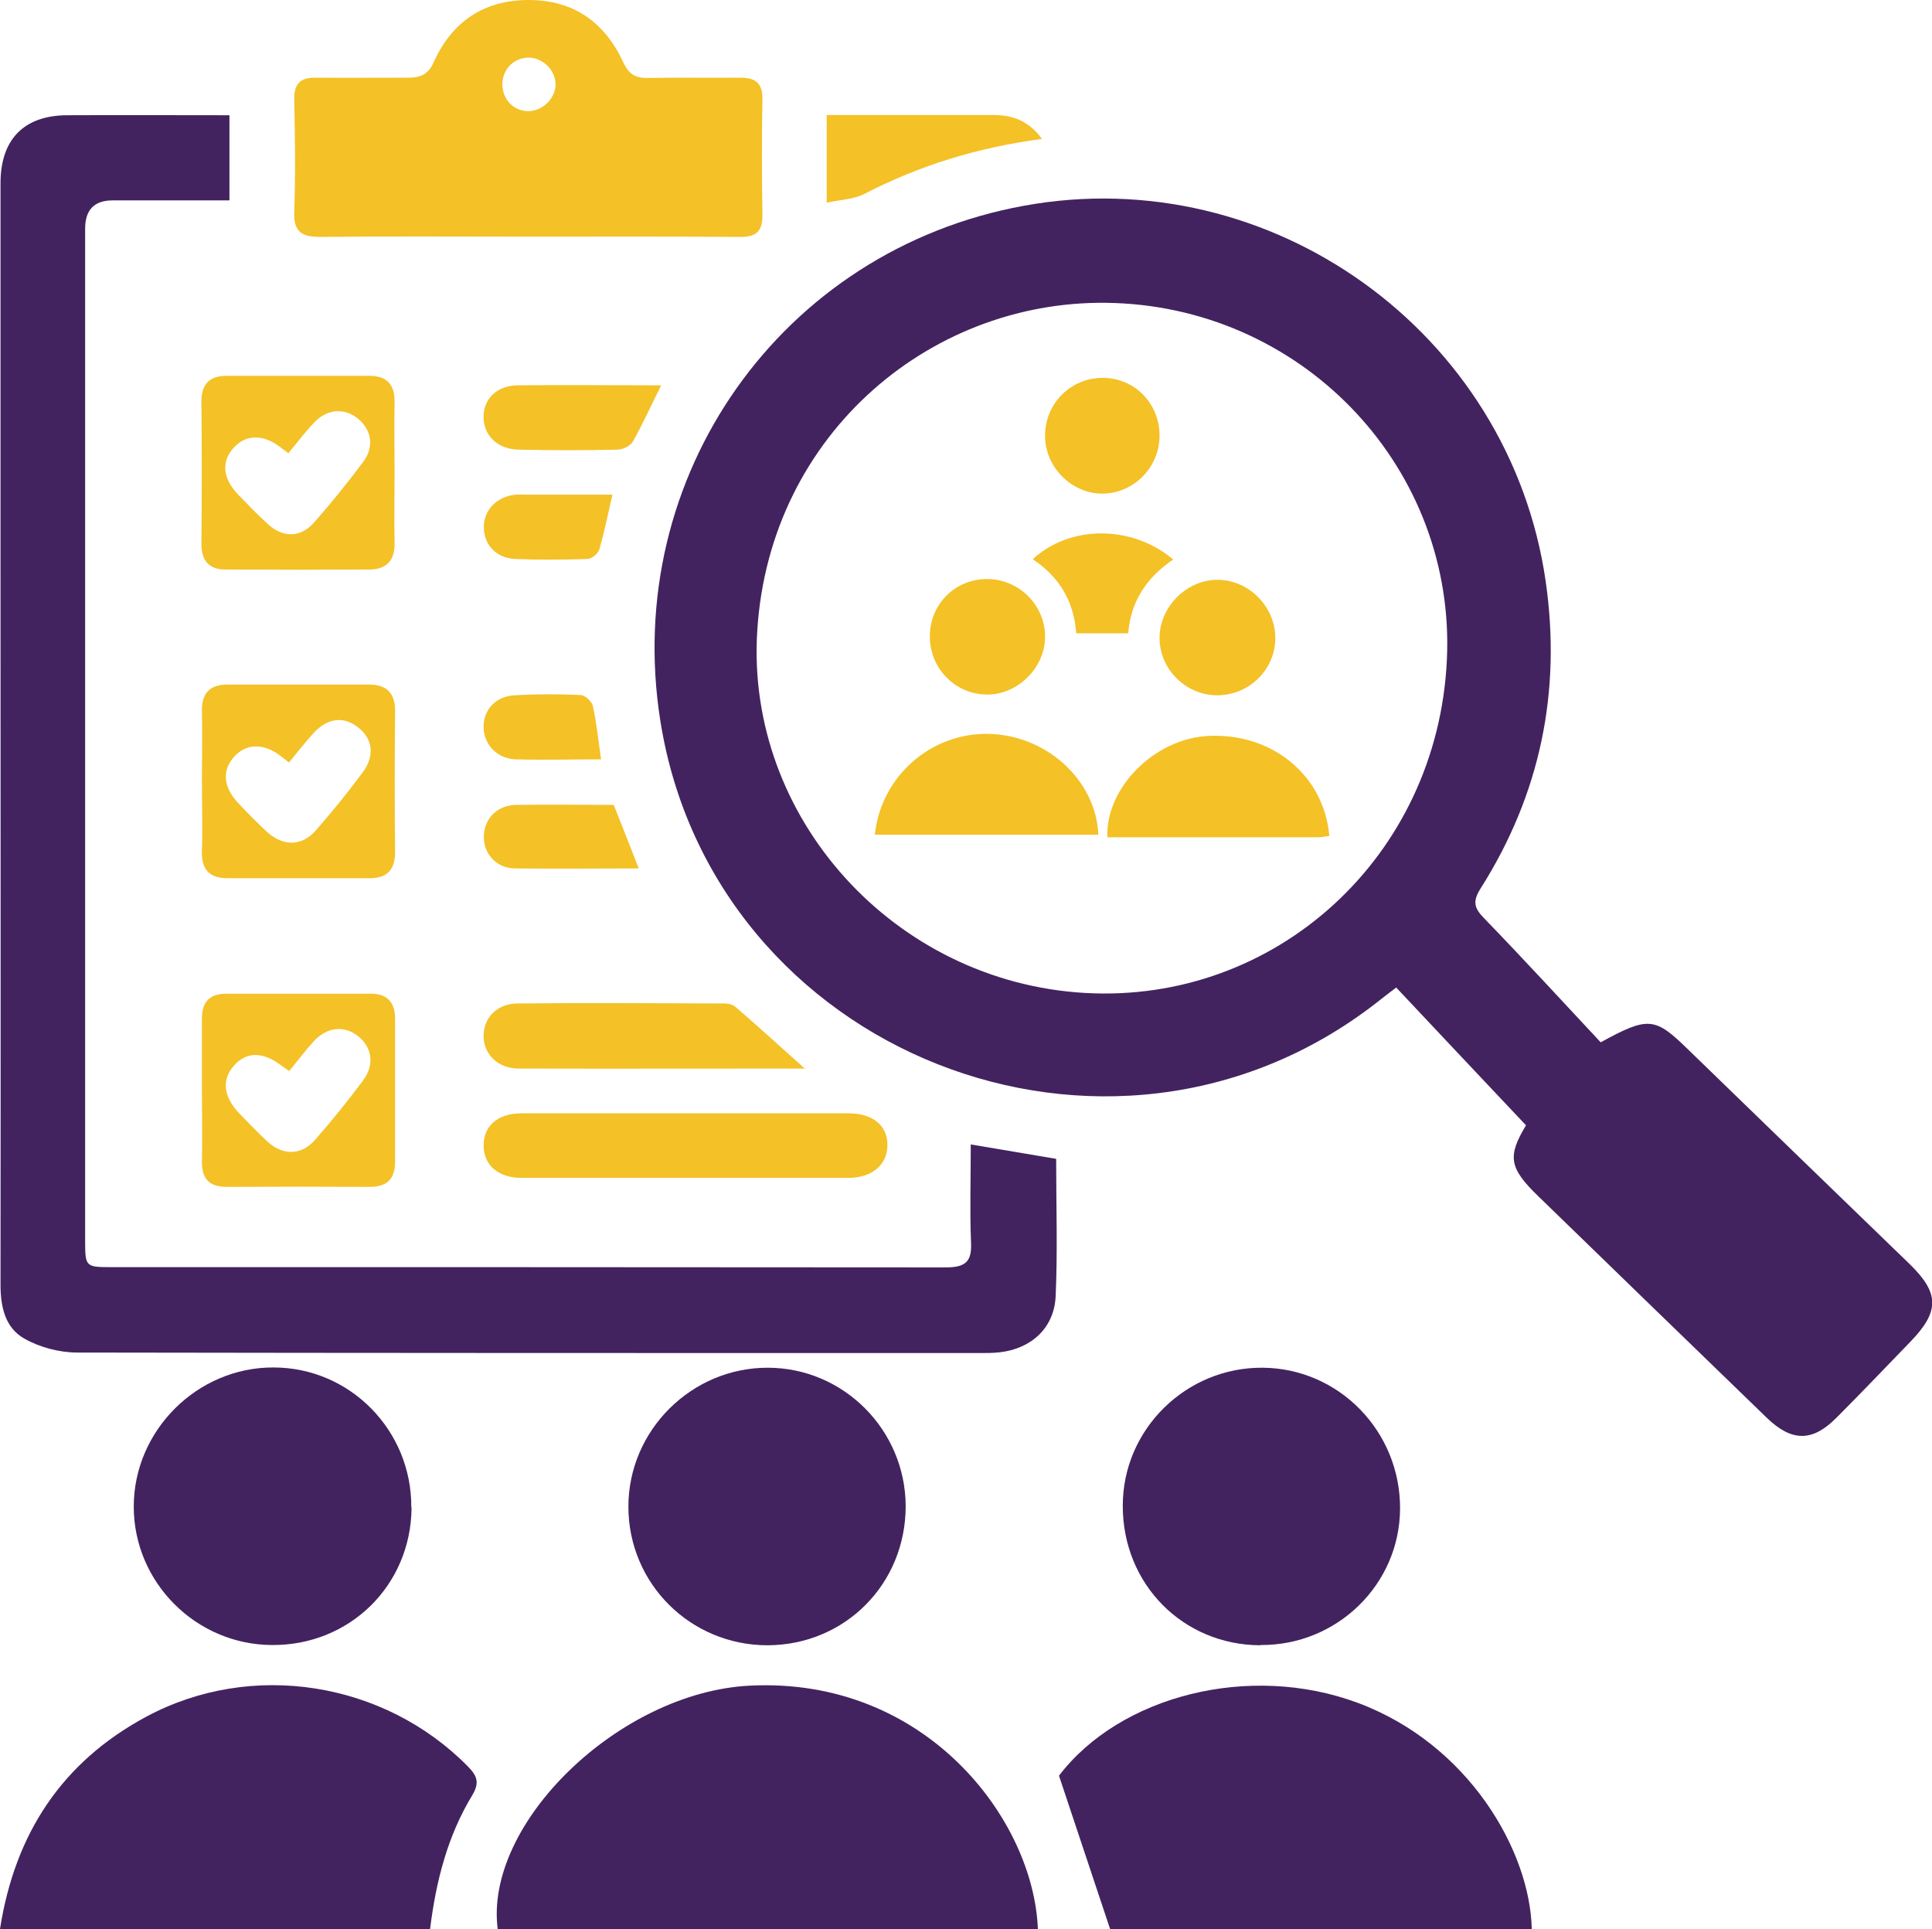 <?xml version="1.0" encoding="UTF-8"?>
<svg id="Layer_1" data-name="Layer 1" xmlns="http://www.w3.org/2000/svg" viewBox="0 0 75.11 75">
  <defs>
    <style>
      .cls-1 {
        fill: #42235f;
      }

      .cls-2 {
        fill: #f4c126;
      }
    </style>
  </defs>
  <path class="cls-1" d="M59.33,43.75c-1.69-1.79-3.35-3.55-5.05-5.36-.32,.24-.56,.43-.79,.61-10.37,8.04-25.78,1.95-27.82-10.99-1.5-9.5,4.71-18.29,14.13-20.01,9.6-1.76,18.89,4.91,20.29,14.59,.62,4.29-.21,8.29-2.53,11.95-.32,.51-.25,.76,.14,1.16,1.56,1.61,3.07,3.26,4.53,4.82,1.86-1.02,2.11-.98,3.4,.28,2.86,2.78,5.73,5.55,8.59,8.32,1.19,1.15,1.19,1.86,.05,3.04-.96,.99-1.91,1.99-2.89,2.97-.93,.93-1.73,.92-2.7-.02-2.96-2.86-5.91-5.73-8.87-8.6-1.15-1.11-1.21-1.56-.48-2.77Zm-15.99-31.97c-7.02-.26-13.42,5.03-13.9,12.74-.46,7.26,5.32,13.65,12.73,14.08,7.41,.43,13.72-5.28,14.08-12.95,.35-7.36-5.44-13.59-12.9-13.87Z"/>
  <path class="cls-1" d="M8.92,4.48v3.31c-1.54,0-3.04,0-4.54,0q-1.07,0-1.07,1.1c0,13.1,0,26.21,0,39.31,0,1.05,.01,1.06,1.03,1.06,10.81,0,21.62,0,32.43,.01,.75,0,1.02-.21,.98-.97-.05-1.24-.01-2.49-.01-3.81,1.16,.2,2.22,.37,3.32,.56,0,1.82,.06,3.59-.02,5.35-.06,1.23-.95,2.03-2.17,2.17-.26,.03-.52,.03-.78,.03-11.7,0-23.39,0-35.09-.02-.69,0-1.45-.2-2.05-.54-.75-.42-.93-1.23-.93-2.1,.01-9.25,0-18.5,0-27.74,0-5.03,0-10.06,0-15.08,0-1.69,.9-2.63,2.58-2.64,2.08-.01,4.16,0,6.32,0Z"/>
  <path class="cls-1" d="M40.34,75H19.35c-.54-4.11,4.72-9.21,9.79-9.47,6.85-.35,11.05,5.2,11.21,9.47Z"/>
  <path class="cls-1" d="M0,74.99c.58-3.71,2.41-6.49,5.68-8.25,4.09-2.2,9.25-1.38,12.51,1.93,.35,.36,.47,.62,.17,1.12-.96,1.58-1.41,3.34-1.64,5.2H0Z"/>
  <path class="cls-1" d="M59.55,75h-16.39c-.66-1.99-1.31-3.92-1.99-5.97,2.37-3.11,7.41-4.4,11.62-2.83,4.32,1.61,6.7,5.77,6.76,8.8Z"/>
  <path class="cls-2" d="M20.49,9.2c-2.68,0-5.36-.02-8.04,.01-.73,0-1.04-.2-1.01-.98,.05-1.46,.03-2.91,0-4.37-.01-.61,.24-.85,.83-.84,1.2,.01,2.39,0,3.59,0,.49,0,.79-.12,1.01-.62C17.57,.85,18.81,0,20.55,0c1.74,0,2.96,.86,3.68,2.42,.21,.45,.46,.62,.94,.61,1.2-.02,2.39,0,3.59-.01,.62-.01,.9,.22,.88,.87-.03,1.48-.02,2.97,0,4.45,.01,.63-.22,.88-.87,.87-2.76-.02-5.52-.01-8.28-.01Zm.07-6.96c-.58,0-1.02,.44-1.03,1.03,0,.59,.43,1.05,1.01,1.05,.55,0,1.05-.49,1.06-1.03,0-.55-.48-1.04-1.04-1.05Z"/>
  <path class="cls-1" d="M29.84,63.96c-3,0-5.41-2.4-5.41-5.39,0-2.97,2.46-5.41,5.43-5.4,2.95,.01,5.34,2.43,5.35,5.38,0,3.03-2.36,5.4-5.37,5.41Z"/>
  <path class="cls-1" d="M16,58.61c-.02,3.02-2.41,5.37-5.44,5.34-2.95-.02-5.36-2.44-5.36-5.38,0-2.96,2.47-5.42,5.43-5.41,2.98,0,5.38,2.45,5.36,5.44Z"/>
  <path class="cls-1" d="M49,63.96c-3.02-.01-5.36-2.39-5.35-5.43,0-2.97,2.47-5.39,5.45-5.36,2.97,.03,5.35,2.49,5.33,5.49-.02,2.94-2.45,5.31-5.42,5.29Z"/>
  <path class="cls-2" d="M15.34,18.36c0,.91-.02,1.82,0,2.73,.02,.68-.3,1.04-.96,1.05-1.87,.01-3.75,.01-5.62,0-.62,0-.93-.33-.93-.99,.02-1.85,.02-3.69,0-5.54,0-.7,.33-1,.99-1,1.85,0,3.69,0,5.54,0,.67,0,.99,.33,.98,1.02-.02,.91,0,1.82,0,2.73Zm-4.12-.73c-.12-.1-.19-.15-.25-.19-.69-.56-1.37-.58-1.87-.05-.51,.54-.45,1.21,.17,1.85,.38,.39,.76,.79,1.16,1.15,.6,.53,1.27,.51,1.79-.09,.67-.76,1.31-1.55,1.91-2.36,.43-.58,.31-1.24-.22-1.67-.52-.42-1.18-.38-1.68,.14-.36,.37-.67,.79-1.03,1.22Z"/>
  <path class="cls-2" d="M7.85,30.33c0-.88,.02-1.77,0-2.65-.02-.72,.29-1.07,1.01-1.07,1.82,0,3.64,0,5.46,0,.7,0,1.05,.32,1.04,1.05-.02,1.82-.02,3.64,0,5.46,0,.69-.31,1.02-.98,1.02-1.85,0-3.69,0-5.54,0-.72,0-1.02-.36-.99-1.08,.03-.91,0-1.82,0-2.73Zm3.38-.69c-.12-.1-.2-.16-.28-.22-.65-.52-1.33-.54-1.81-.04-.52,.53-.48,1.21,.13,1.85,.36,.38,.72,.75,1.1,1.1,.63,.58,1.36,.58,1.91-.05,.63-.72,1.24-1.47,1.81-2.24,.5-.66,.4-1.34-.19-1.78-.56-.43-1.19-.34-1.72,.25-.33,.36-.63,.75-.95,1.14Z"/>
  <path class="cls-2" d="M7.85,42.4c0-.94,0-1.87,0-2.81,0-.65,.31-.96,.95-.96,1.87,0,3.74,0,5.62,0,.64,0,.94,.34,.94,.98,0,1.85,0,3.69,0,5.54,0,.69-.31,.99-1,.99-1.85-.01-3.69-.01-5.54,0-.7,0-.98-.32-.97-1.01,.02-.91,0-1.82,0-2.73Zm3.4-.76c-.13-.09-.21-.14-.29-.2-.72-.56-1.37-.57-1.86-.02-.49,.55-.42,1.21,.2,1.86,.36,.37,.72,.75,1.1,1.1,.6,.55,1.32,.54,1.85-.07,.65-.74,1.27-1.51,1.86-2.3,.46-.62,.36-1.29-.19-1.73-.54-.43-1.22-.36-1.73,.21-.33,.36-.62,.75-.95,1.15Z"/>
  <path class="cls-2" d="M26.66,43.28c2.11,0,4.21,0,6.32,0,.97,0,1.54,.49,1.52,1.27-.02,.74-.6,1.23-1.5,1.24-4.24,0-8.48,0-12.72,0-.91,0-1.47-.49-1.48-1.25,0-.77,.54-1.25,1.46-1.26,2.13,0,4.27,0,6.4,0Z"/>
  <path class="cls-2" d="M31.33,41.54c-3.84,0-7.5,.01-11.16,0-.84,0-1.38-.58-1.37-1.29,.01-.69,.53-1.24,1.33-1.24,2.68-.03,5.35-.01,8.03,0,.15,0,.33,.04,.43,.13,.88,.76,1.74,1.54,2.73,2.43Z"/>
  <path class="cls-2" d="M40.52,5.4c-2.51,.33-4.77,1.03-6.92,2.14-.41,.21-.92,.22-1.46,.34v-3.41c1.07,0,2.1,0,3.13,0,1.12,0,2.24,0,3.35,0,.72,0,1.36,.21,1.88,.92Z"/>
  <path class="cls-2" d="M25.7,14.99c-.4,.8-.72,1.51-1.1,2.18-.1,.17-.39,.31-.6,.31-1.27,.03-2.55,.03-3.82,0-.83-.01-1.38-.54-1.38-1.27,0-.71,.52-1.22,1.32-1.23,1.82-.02,3.64,0,5.57,0Z"/>
  <path class="cls-2" d="M24.84,33.76c-1.67,0-3.25,.02-4.83,0-.72-.01-1.22-.58-1.2-1.26,.02-.68,.52-1.2,1.26-1.21,1.25-.02,2.49,0,3.79,0,.32,.81,.64,1.61,.98,2.49Z"/>
  <path class="cls-2" d="M23.81,19.23c-.18,.78-.32,1.47-.51,2.13-.05,.16-.29,.36-.45,.37-.94,.03-1.87,.04-2.81,0-.75-.03-1.23-.55-1.23-1.24,0-.67,.51-1.19,1.24-1.26,.16-.01,.31,0,.47,0,1.06,0,2.13,0,3.3,0Z"/>
  <path class="cls-2" d="M23.37,29.52c-1.19,0-2.25,.03-3.31,0-.73-.02-1.24-.57-1.26-1.23-.02-.68,.46-1.22,1.2-1.26,.85-.05,1.71-.05,2.57-.01,.17,0,.44,.25,.48,.43,.14,.65,.21,1.32,.32,2.09Z"/>
  <path class="cls-2" d="M34.01,32.45c.24-2.27,2.18-3.97,4.43-3.92,2.25,.05,4.17,1.8,4.26,3.92h-8.69Z"/>
  <path class="cls-2" d="M51.67,32.5c-.15,.02-.3,.05-.45,.05-2.73,0-5.45,0-8.17,0-.07-1.94,1.85-3.84,3.92-3.94,2.48-.13,4.51,1.53,4.71,3.89Z"/>
  <path class="cls-2" d="M47.27,27.03c-1.22-.03-2.22-1.07-2.19-2.28,.03-1.2,1.09-2.23,2.28-2.21,1.24,.02,2.26,1.1,2.22,2.34-.05,1.22-1.07,2.17-2.31,2.15Z"/>
  <path class="cls-2" d="M36.15,24.73c0-1.24,.98-2.22,2.22-2.22,1.23,0,2.24,.99,2.26,2.21,.02,1.22-1.07,2.31-2.29,2.28-1.22-.02-2.2-1.03-2.19-2.27Z"/>
  <path class="cls-2" d="M45.08,16.93c0,1.23-.99,2.24-2.2,2.26-1.23,.01-2.28-1.05-2.25-2.3,.02-1.23,1.02-2.21,2.25-2.2,1.23,0,2.2,1,2.2,2.24Z"/>
  <path class="cls-2" d="M41.84,24.62c-.09-1.27-.68-2.21-1.69-2.88,1.45-1.34,3.86-1.34,5.46,.01-1.02,.69-1.65,1.62-1.75,2.87h-2.02Z"/>
</svg>